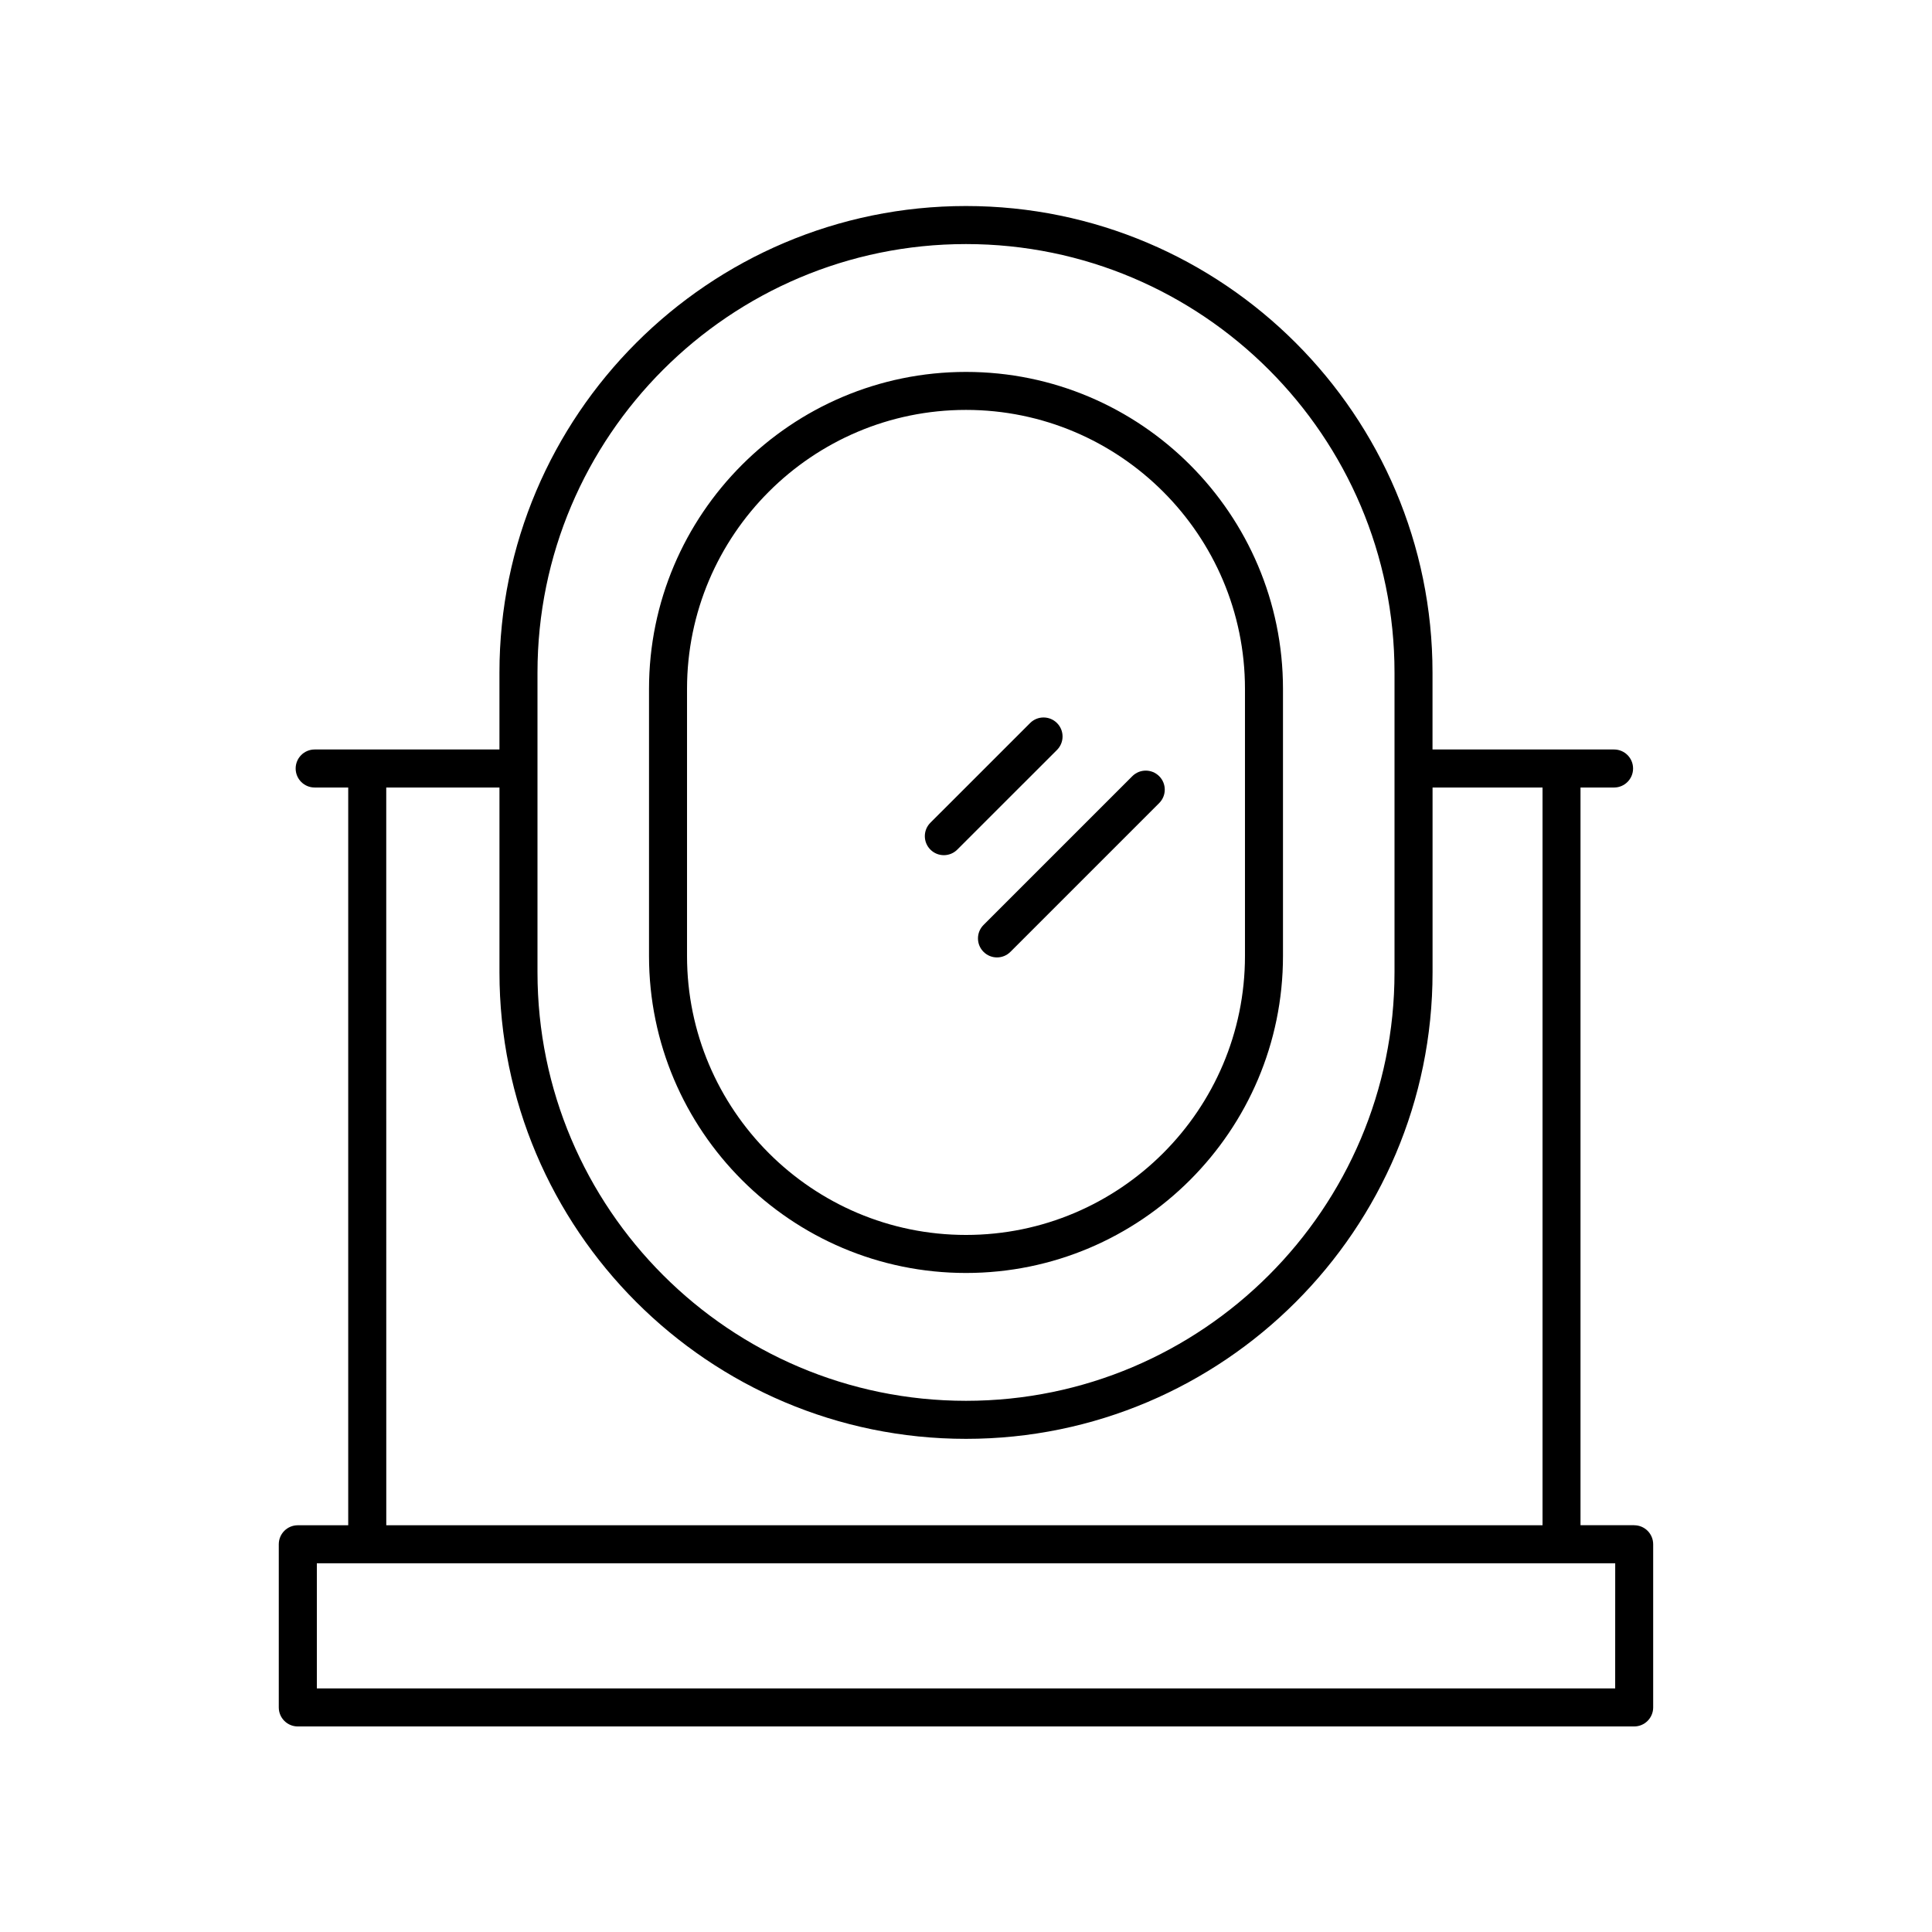 <?xml version="1.0" encoding="UTF-8"?>
<!-- Uploaded to: ICON Repo, www.svgrepo.com, Generator: ICON Repo Mixer Tools -->
<svg fill="#000000" width="800px" height="800px" version="1.1" viewBox="144 144 512 512" xmlns="http://www.w3.org/2000/svg">
 <g>
  <path d="m400 481.35c46.32 0 84.004-37.684 84.004-84.004v-70.781c0-46.32-37.684-84.004-84.004-84.004s-84.004 37.684-84.004 84.004v70.781c0 46.32 37.68 84.004 84.004 84.004zm-73.93-154.79c0-40.762 33.164-73.93 73.93-73.93 40.762 0 73.93 33.164 73.93 73.93v70.781c0 40.762-33.164 73.93-73.93 73.93-40.762 0-73.93-33.164-73.93-73.93z"/>
  <path d="m394.13 370.63c1.289 0 2.578-0.492 3.562-1.477l26.422-26.414c1.969-1.969 1.969-5.156 0-7.125s-5.156-1.969-7.125 0l-26.422 26.414c-1.969 1.969-1.969 5.156 0 7.125 0.984 0.984 2.273 1.477 3.562 1.477z"/>
  <path d="m404.65 396.25c0.984 0.984 2.273 1.477 3.562 1.477 1.289 0 2.578-0.492 3.562-1.477l39.426-39.426c1.969-1.969 1.969-5.156 0-7.125s-5.156-1.969-7.125 0l-39.426 39.426c-1.969 1.969-1.969 5.156 0 7.125z"/>
  <path d="m577.07 548.2h-14.219v-195.5h8.891c2.785 0 5.039-2.254 5.039-5.039s-2.254-5.039-5.039-5.039h-48.113v-20.383c0-68.172-55.465-123.64-123.64-123.64-68.168 0-123.63 55.465-123.63 123.64v20.383h-48.969c-2.785 0-5.039 2.254-5.039 5.039s2.254 5.039 5.039 5.039h8.891v195.51h-13.363c-2.785 0-5.039 2.254-5.039 5.039v43.238c0 2.785 2.254 5.039 5.039 5.039h354.15c2.785 0 5.039-2.254 5.039-5.039v-43.242c0-2.785-2.254-5.039-5.039-5.039zm-290.63-225.96c0-62.617 50.941-113.56 113.56-113.56s113.56 50.941 113.56 113.56v79.43c0 62.617-50.941 113.56-113.56 113.56s-113.56-50.941-113.56-113.56zm-40.082 30.461h30.004v48.969c0 68.172 55.465 123.64 123.64 123.64s123.64-55.465 123.64-123.64v-48.969h29.145v195.51l-306.42-0.004zm325.68 238.75h-344.07v-33.164h344.08z"/>
 </g>
</svg>